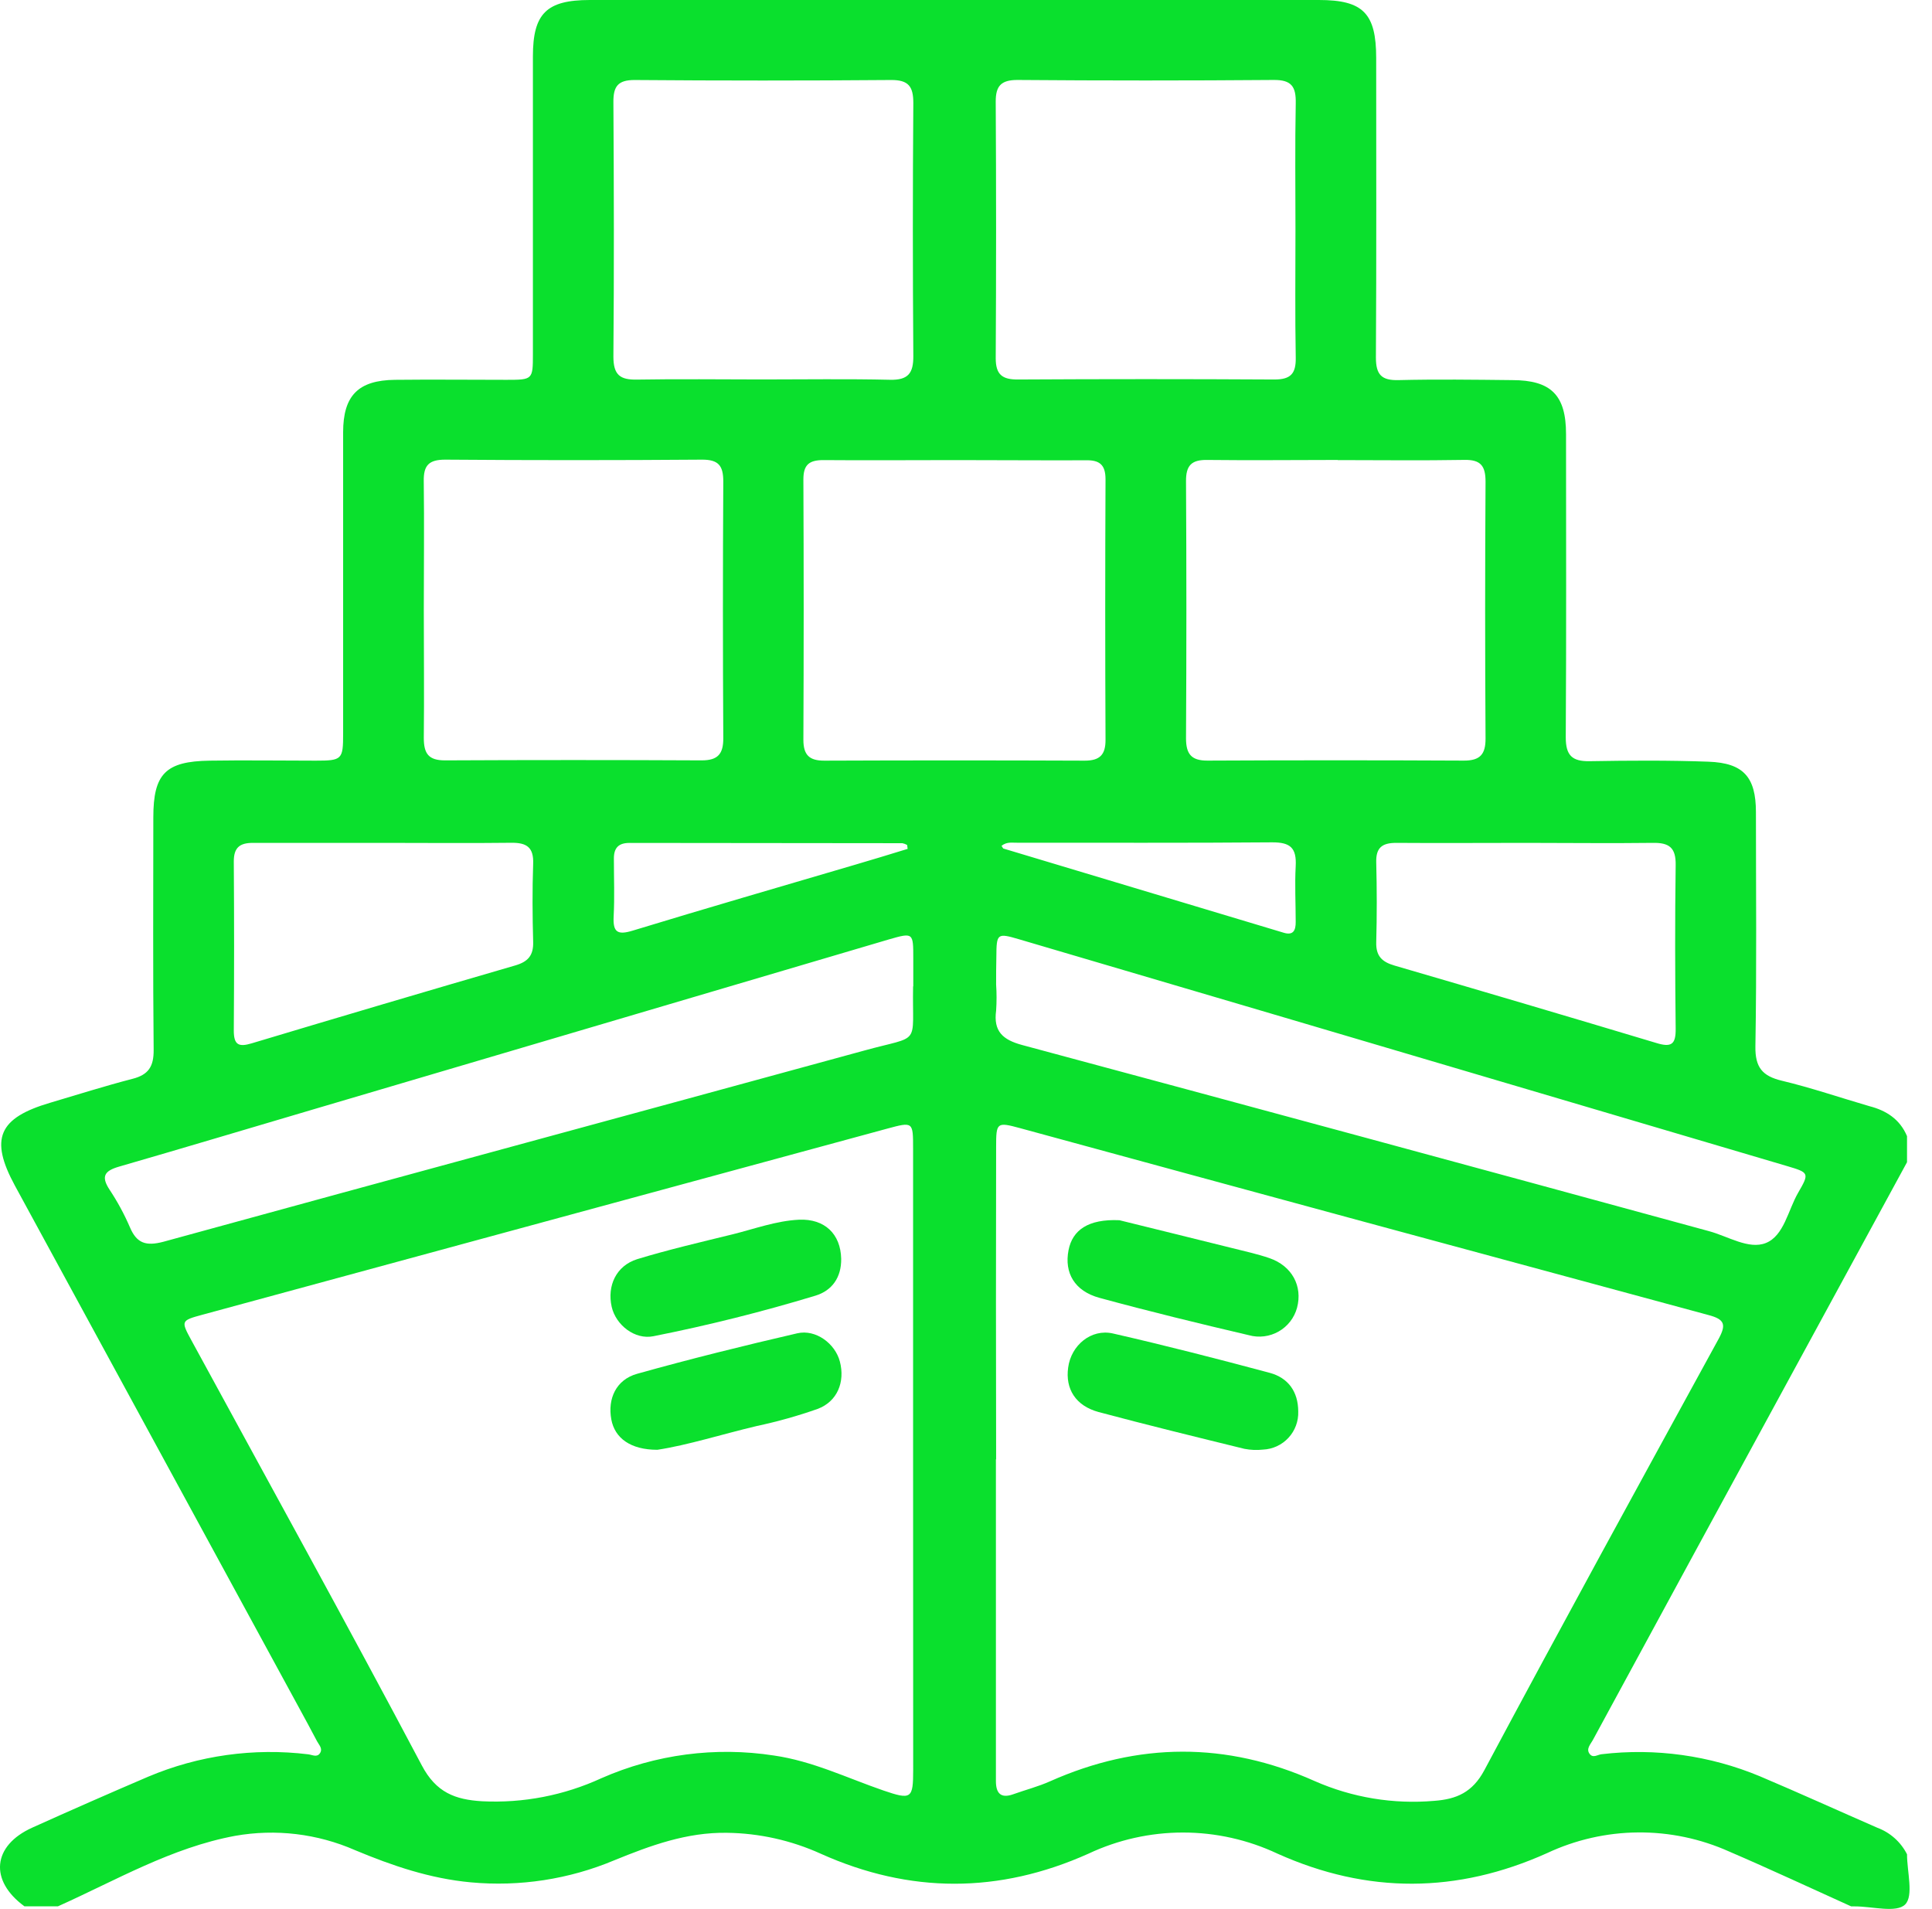 <svg width="83" height="82" viewBox="0 0 83 82" fill="none" xmlns="http://www.w3.org/2000/svg">
<path d="M81.927 48.805V49.924L72.808 66.681C71.346 69.37 69.886 72.059 68.428 74.749C68.331 74.927 68.135 75.12 68.284 75.331C68.434 75.542 68.627 75.374 68.807 75.355C71.116 75.081 73.457 75.408 75.604 76.302C77.295 77.018 78.966 77.778 80.648 78.512C81.203 78.718 81.66 79.126 81.927 79.653C81.927 80.4 82.219 81.437 81.846 81.81C81.472 82.183 80.435 81.892 79.689 81.892H79.529C77.785 81.105 76.045 80.291 74.29 79.537C73.058 78.984 71.721 78.704 70.371 78.715C69.021 78.726 67.689 79.029 66.466 79.602C62.6 81.341 58.753 81.363 54.883 79.627C53.613 79.029 52.226 78.719 50.822 78.719C49.419 78.719 48.032 79.029 46.762 79.627C42.921 81.349 39.085 81.349 35.255 79.627C33.99 79.055 32.621 78.749 31.233 78.731C29.505 78.703 27.953 79.274 26.389 79.912C24.444 80.728 22.328 81.053 20.228 80.859C18.473 80.697 16.854 80.145 15.255 79.477C13.634 78.767 11.84 78.553 10.098 78.862C7.365 79.369 4.973 80.777 2.487 81.89H1.052C-0.469 80.781 -0.327 79.281 1.388 78.508C3.038 77.764 4.695 77.036 6.361 76.323C8.53 75.406 10.901 75.074 13.238 75.359C13.416 75.38 13.621 75.507 13.748 75.308C13.876 75.109 13.701 74.954 13.619 74.796C13.361 74.3 13.091 73.81 12.824 73.318C8.764 65.857 4.704 58.395 0.642 50.934C-0.454 48.915 -0.065 48.022 2.163 47.368C3.338 47.021 4.504 46.65 5.691 46.343C6.382 46.169 6.607 45.808 6.601 45.101C6.568 41.772 6.585 38.441 6.587 35.112C6.587 33.243 7.109 32.704 9.005 32.675C10.524 32.651 12.041 32.675 13.56 32.675C14.695 32.675 14.741 32.628 14.741 31.515C14.741 27.201 14.741 22.886 14.741 18.571C14.741 16.994 15.39 16.334 16.969 16.316C18.547 16.298 20.164 16.316 21.763 16.316C22.884 16.316 22.894 16.306 22.894 15.211C22.894 10.95 22.894 6.688 22.894 2.425C22.894 0.58 23.477 0.002 25.338 0H56.662C58.558 0 59.122 0.57 59.122 2.493C59.122 6.781 59.136 11.069 59.11 15.357C59.11 16.091 59.347 16.347 60.081 16.328C61.705 16.289 63.33 16.31 64.956 16.328C66.64 16.328 67.278 16.976 67.278 18.649C67.278 22.99 67.294 27.331 67.266 31.673C67.266 32.448 67.536 32.71 68.29 32.698C69.996 32.669 71.701 32.657 73.405 32.72C74.905 32.776 75.434 33.386 75.436 34.881C75.436 38.238 75.471 41.594 75.413 44.949C75.399 45.853 75.713 46.224 76.553 46.425C77.82 46.728 79.058 47.153 80.31 47.517C81.03 47.702 81.618 48.073 81.927 48.805ZM39.227 62.766C39.227 58.292 39.227 53.818 39.227 49.344C39.227 48.188 39.227 48.182 38.12 48.481L8.7 56.475C7.773 56.727 7.767 56.739 8.224 57.578C11.533 63.659 14.882 69.718 18.121 75.835C18.735 77.001 19.555 77.307 20.712 77.376C22.474 77.464 24.233 77.124 25.836 76.386C28.164 75.361 30.736 75.022 33.25 75.411C34.91 75.65 36.396 76.378 37.95 76.913C39.151 77.323 39.231 77.27 39.231 76.03C39.23 71.609 39.228 67.188 39.227 62.766ZM42.785 62.686V74.111C42.785 74.91 42.785 75.71 42.785 76.509C42.785 77.026 42.99 77.268 43.529 77.075C44.068 76.882 44.601 76.747 45.11 76.519C48.9 74.832 52.694 74.816 56.476 76.507C58.091 77.219 59.86 77.511 61.618 77.358C62.572 77.288 63.258 76.995 63.767 76.044C67.079 69.843 70.457 63.68 73.833 57.514C74.167 56.899 74.095 56.672 73.394 56.489C63.535 53.826 53.676 51.15 43.818 48.46C42.822 48.19 42.794 48.218 42.794 49.264C42.785 53.74 42.785 58.215 42.794 62.686H42.785ZM41.041 19.764C39.151 19.764 37.261 19.78 35.371 19.764C34.756 19.764 34.513 19.969 34.514 20.598C34.531 24.325 34.531 28.052 34.514 31.779C34.514 32.439 34.775 32.677 35.414 32.675C39.144 32.66 42.871 32.66 46.598 32.675C47.246 32.675 47.498 32.427 47.494 31.775C47.477 28.046 47.477 24.318 47.494 20.592C47.494 19.965 47.243 19.756 46.633 19.772C44.77 19.78 42.906 19.764 41.041 19.764ZM32.727 16.3C34.572 16.3 36.4 16.271 38.235 16.314C39.02 16.332 39.243 16.029 39.237 15.289C39.21 11.669 39.21 8.048 39.237 4.425C39.237 3.714 39.032 3.431 38.276 3.437C34.604 3.466 30.933 3.466 27.262 3.437C26.549 3.437 26.348 3.708 26.352 4.382C26.375 8.027 26.383 11.673 26.352 15.318C26.352 16.113 26.643 16.322 27.377 16.306C29.163 16.275 30.944 16.3 32.727 16.3ZM55.654 9.859C55.654 8.049 55.631 6.239 55.666 4.432C55.68 3.726 55.488 3.429 54.725 3.435C51.053 3.464 47.382 3.464 43.71 3.435C43.011 3.435 42.773 3.688 42.777 4.37C42.798 8.042 42.798 11.714 42.777 15.387C42.777 16.091 43.056 16.306 43.73 16.302C47.403 16.281 51.076 16.281 54.748 16.302C55.449 16.302 55.678 16.052 55.666 15.365C55.633 13.537 55.654 11.704 55.654 9.859ZM18.207 26.188C18.207 28.032 18.227 29.863 18.207 31.7C18.207 32.376 18.412 32.665 19.123 32.663C22.797 32.645 26.472 32.645 30.146 32.663C30.839 32.663 31.077 32.388 31.073 31.708C31.052 28.033 31.052 24.359 31.073 20.684C31.073 20.002 30.868 19.741 30.153 19.745C26.478 19.773 22.804 19.773 19.129 19.745C18.43 19.745 18.192 19.983 18.205 20.674C18.229 22.519 18.207 24.357 18.207 26.194V26.188ZM57.472 19.758C55.609 19.758 53.745 19.78 51.88 19.758C51.185 19.743 50.945 19.993 50.952 20.684C50.973 24.359 50.973 28.034 50.952 31.71C50.952 32.382 51.171 32.675 51.87 32.673C55.546 32.655 59.221 32.655 62.895 32.673C63.586 32.673 63.824 32.403 63.82 31.72C63.797 28.046 63.797 24.37 63.82 20.694C63.82 20.014 63.615 19.741 62.906 19.756C61.096 19.788 59.284 19.764 57.472 19.764V19.758ZM42.794 42.293C42.819 42.665 42.819 43.038 42.794 43.41C42.673 44.301 43.076 44.666 43.919 44.892C53.758 47.537 63.591 50.202 73.419 52.886C74.239 53.107 75.128 53.687 75.86 53.396C76.641 53.087 76.813 51.99 77.248 51.238C77.742 50.387 77.719 50.371 76.772 50.09L54.729 43.576L43.783 40.349C42.839 40.071 42.81 40.095 42.804 41.1C42.794 41.493 42.794 41.893 42.794 42.293ZM39.235 42.373C39.235 41.975 39.235 41.575 39.235 41.175C39.235 40.062 39.235 40.052 38.181 40.356C29.939 42.787 21.699 45.22 13.461 47.655C10.68 48.475 7.903 49.309 5.115 50.114C4.5 50.293 4.326 50.524 4.705 51.102C5.044 51.613 5.337 52.153 5.58 52.716C5.875 53.417 6.279 53.535 7.015 53.343C17.044 50.59 27.082 47.876 37.114 45.132C39.61 44.443 39.18 44.984 39.227 42.373H39.235ZM65.57 36.207C63.707 36.207 61.844 36.221 59.981 36.207C59.376 36.207 59.108 36.412 59.124 37.041C59.153 38.185 59.155 39.331 59.124 40.474C59.108 41.065 59.366 41.319 59.909 41.477C63.66 42.57 67.407 43.678 71.15 44.801C71.81 45.007 71.996 44.859 71.988 44.187C71.962 41.844 71.955 39.503 71.988 37.162C72.001 36.41 71.709 36.193 70.998 36.207C69.182 36.23 67.372 36.207 65.562 36.207H65.57ZM16.532 36.207C14.644 36.207 12.754 36.207 10.864 36.207C10.295 36.207 10.044 36.412 10.044 37.004C10.061 39.424 10.061 41.846 10.044 44.269C10.044 44.883 10.249 44.988 10.813 44.818C14.581 43.687 18.354 42.571 22.132 41.473C22.681 41.313 22.921 41.046 22.905 40.462C22.874 39.345 22.866 38.226 22.905 37.111C22.933 36.391 22.622 36.193 21.954 36.203C20.144 36.225 18.334 36.207 16.524 36.207H16.532ZM43.029 36.338C43.078 36.412 43.091 36.447 43.109 36.451C47.124 37.66 51.139 38.866 55.156 40.069C55.566 40.192 55.668 39.956 55.664 39.599C55.664 38.802 55.621 38.002 55.664 37.209C55.707 36.416 55.428 36.184 54.66 36.184C51.019 36.215 47.377 36.197 43.736 36.201C43.511 36.211 43.263 36.139 43.021 36.338H43.029ZM38.993 36.467L38.971 36.297C38.907 36.261 38.838 36.235 38.766 36.221L27.045 36.209C26.58 36.209 26.369 36.414 26.373 36.889C26.373 37.709 26.406 38.539 26.363 39.361C26.328 40.036 26.516 40.181 27.183 39.976C30.358 39.009 33.537 38.087 36.728 37.148C37.478 36.931 38.231 36.697 38.985 36.467H38.993Z" fill="#0AE02D"/>
<path d="M36.138 54.075C36.148 54.866 35.753 55.438 35.033 55.657C32.744 56.351 30.424 56.932 28.074 57.399C27.267 57.563 26.457 56.913 26.279 56.139C26.074 55.235 26.471 54.372 27.375 54.089C28.72 53.679 30.095 53.361 31.462 53.025C32.416 52.789 33.346 52.441 34.332 52.394C35.425 52.349 36.115 53.003 36.138 54.075Z" fill="#0AE02D"/>
<path d="M28.24 62.278C27.086 62.278 26.41 61.776 26.262 60.972C26.098 60.085 26.467 59.265 27.373 59.013C29.651 58.375 31.946 57.807 34.25 57.274C35.05 57.09 35.88 57.717 36.081 58.486C36.312 59.365 35.972 60.208 35.123 60.523C34.272 60.823 33.401 61.067 32.518 61.255C31.024 61.608 29.55 62.079 28.24 62.278Z" fill="#0AE02D"/>
<path d="M48.09 52.416C49.461 52.755 51.191 53.179 52.917 53.609C53.458 53.745 54.008 53.864 54.534 54.044C55.51 54.38 55.969 55.251 55.721 56.18C55.663 56.393 55.563 56.592 55.428 56.766C55.292 56.941 55.124 57.087 54.932 57.196C54.74 57.305 54.529 57.376 54.309 57.403C54.09 57.431 53.868 57.415 53.655 57.356C51.507 56.854 49.363 56.331 47.233 55.751C46.161 55.458 45.716 54.677 45.905 53.702C46.073 52.843 46.745 52.357 48.09 52.416Z" fill="#0AE02D"/>
<path d="M55.773 60.63C55.788 61.048 55.638 61.455 55.354 61.762C55.07 62.07 54.676 62.252 54.258 62.27C53.993 62.299 53.724 62.288 53.462 62.237C51.37 61.724 49.277 61.212 47.196 60.656C46.208 60.388 45.761 59.66 45.889 58.744C46.016 57.789 46.875 57.067 47.815 57.282C50.07 57.797 52.31 58.373 54.543 58.971C55.342 59.185 55.769 59.779 55.773 60.63Z" fill="#0AE02D"/>
</svg>

